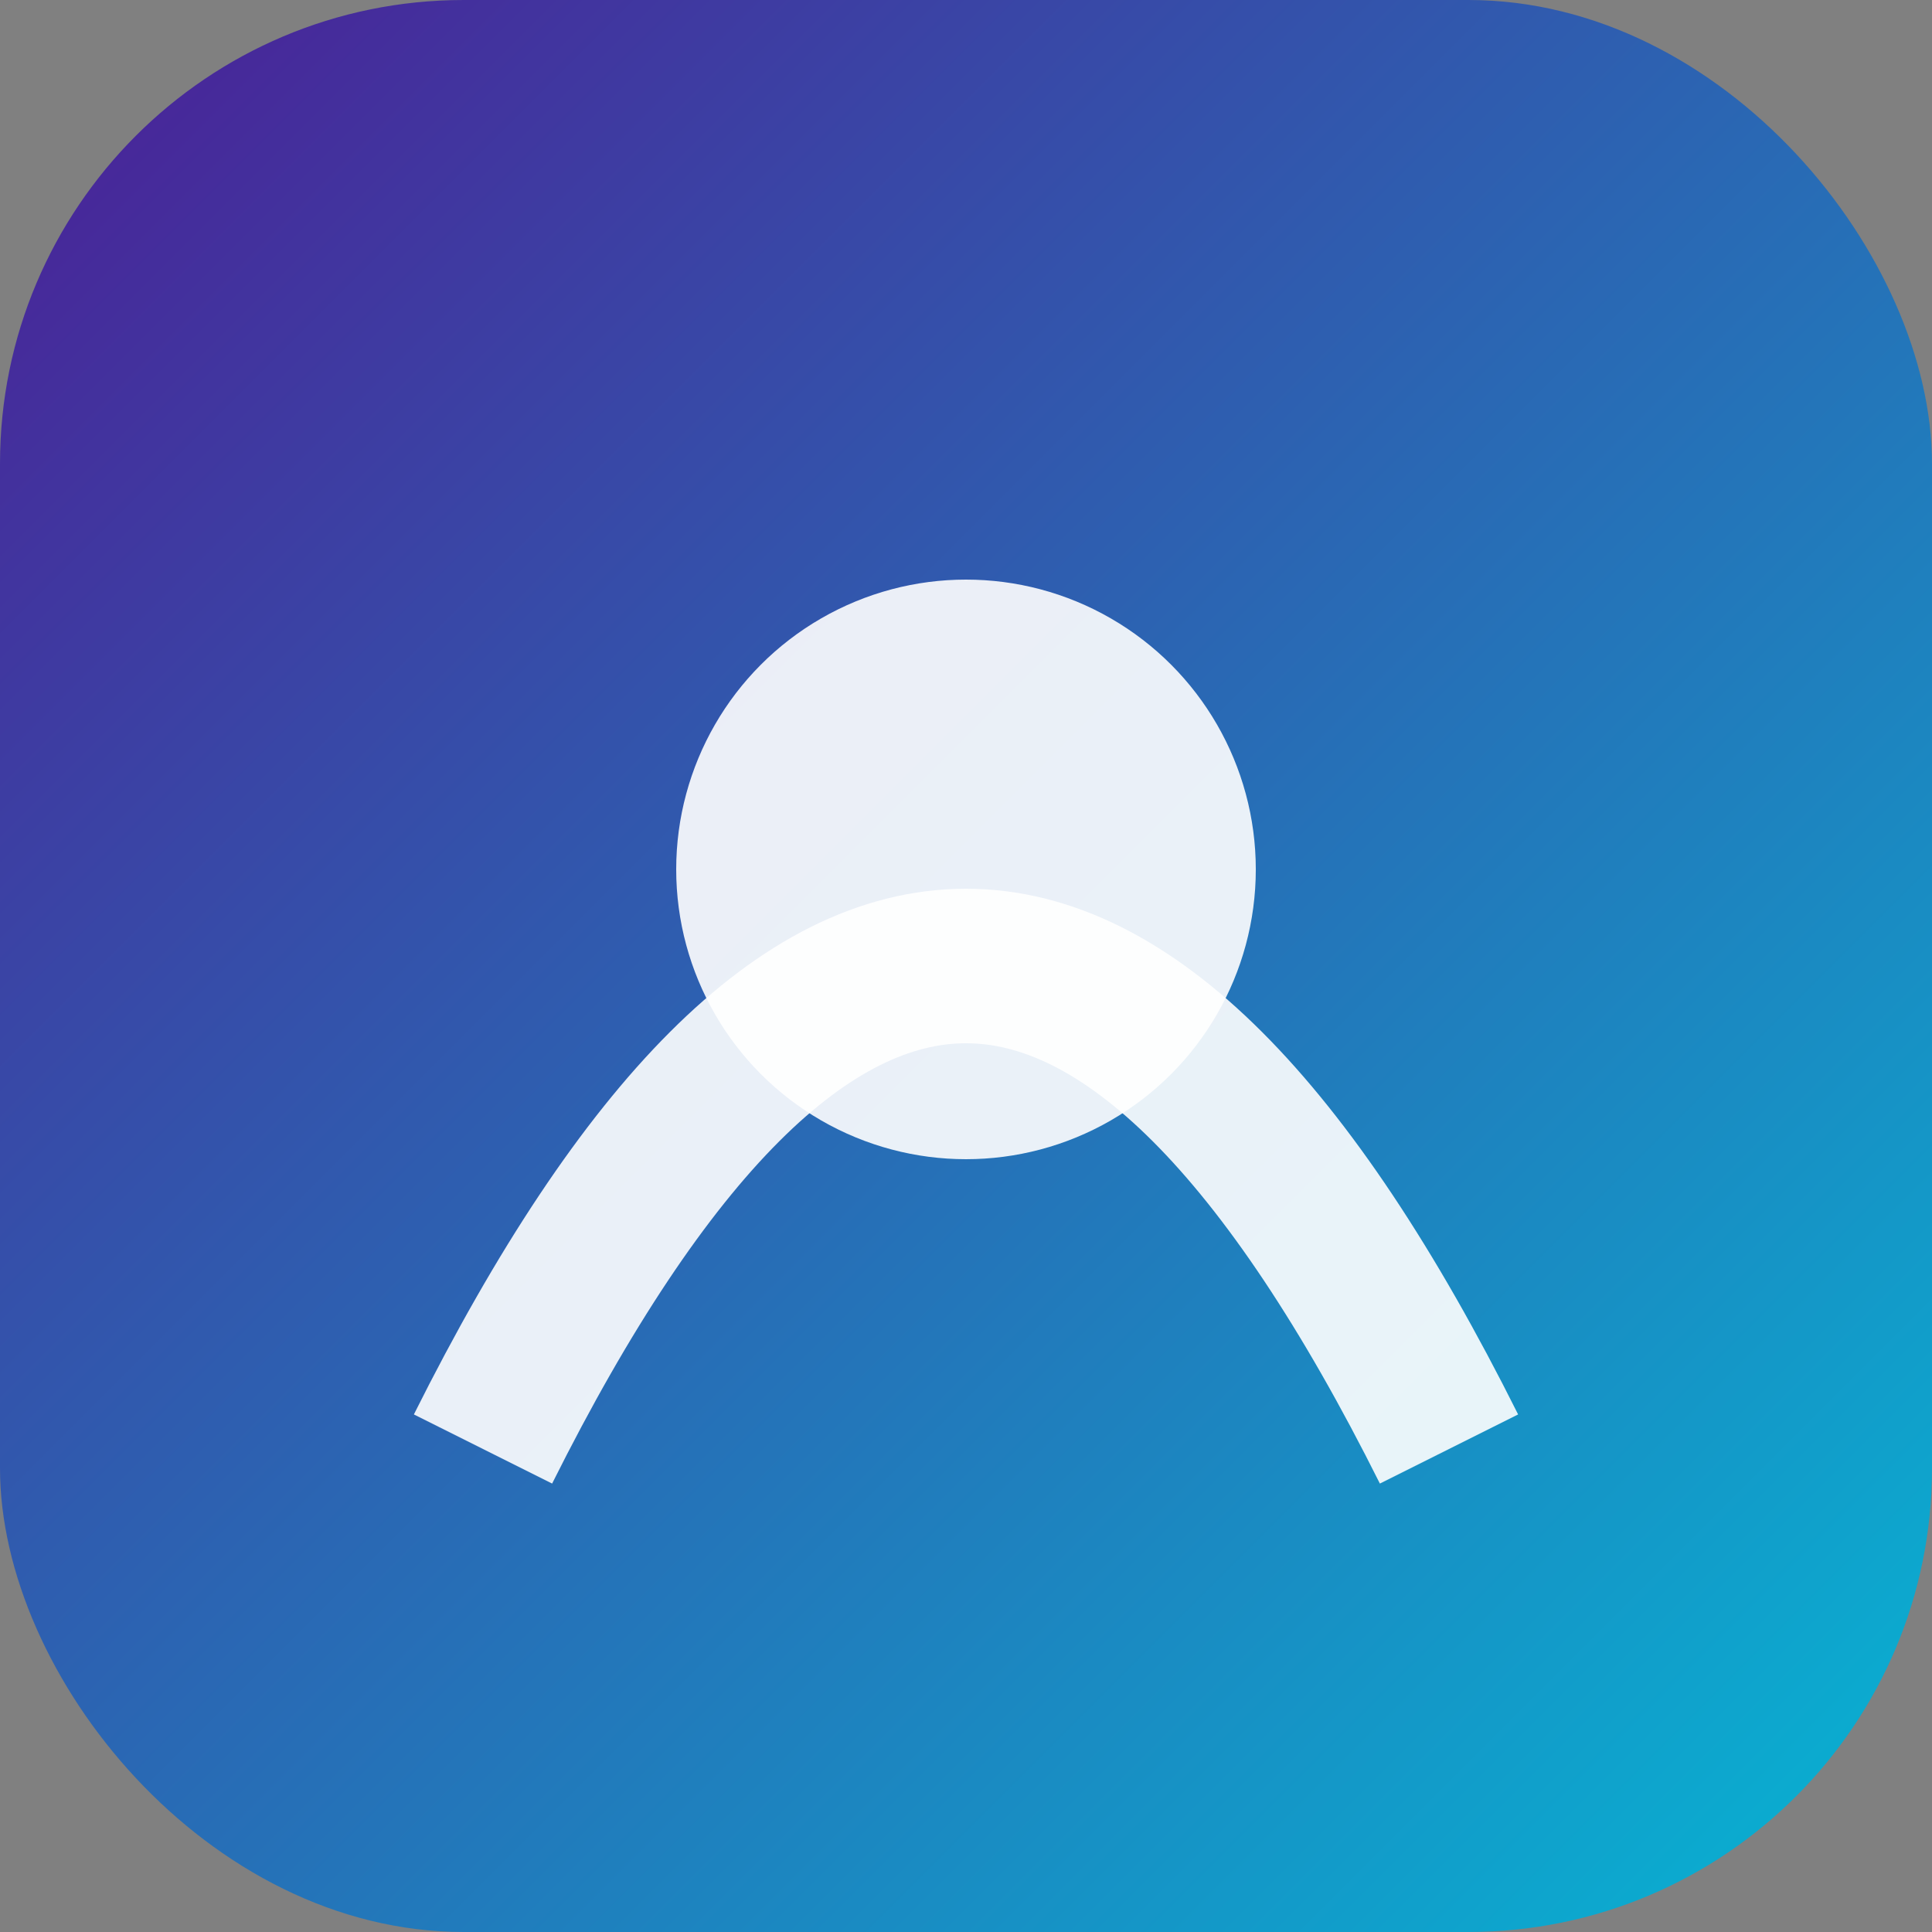 <svg xmlns="http://www.w3.org/2000/svg" viewBox="0 0 100 100" width="100" height="100">
  <rect x="0" y="0" width="100" height="100" fill="#808080" stroke="none"/>
  <defs>
    <linearGradient id="grad1" x1="0%" y1="0%" x2="100%" y2="100%">
      <stop offset="0%" style="stop-color:#4c1d95;stop-opacity:1" />
      <stop offset="100%" style="stop-color:#06b6d4;stop-opacity:1" />
    </linearGradient>
  </defs>
  <rect width="100" height="100" rx="24" fill="url(#grad1)" />
  <path d="M25,75 Q50,25 75,75" fill="none" stroke="white" stroke-width="8" opacity="0.9" />
  <circle cx="50" cy="45" r="15" fill="white" opacity="0.9" />
</svg>